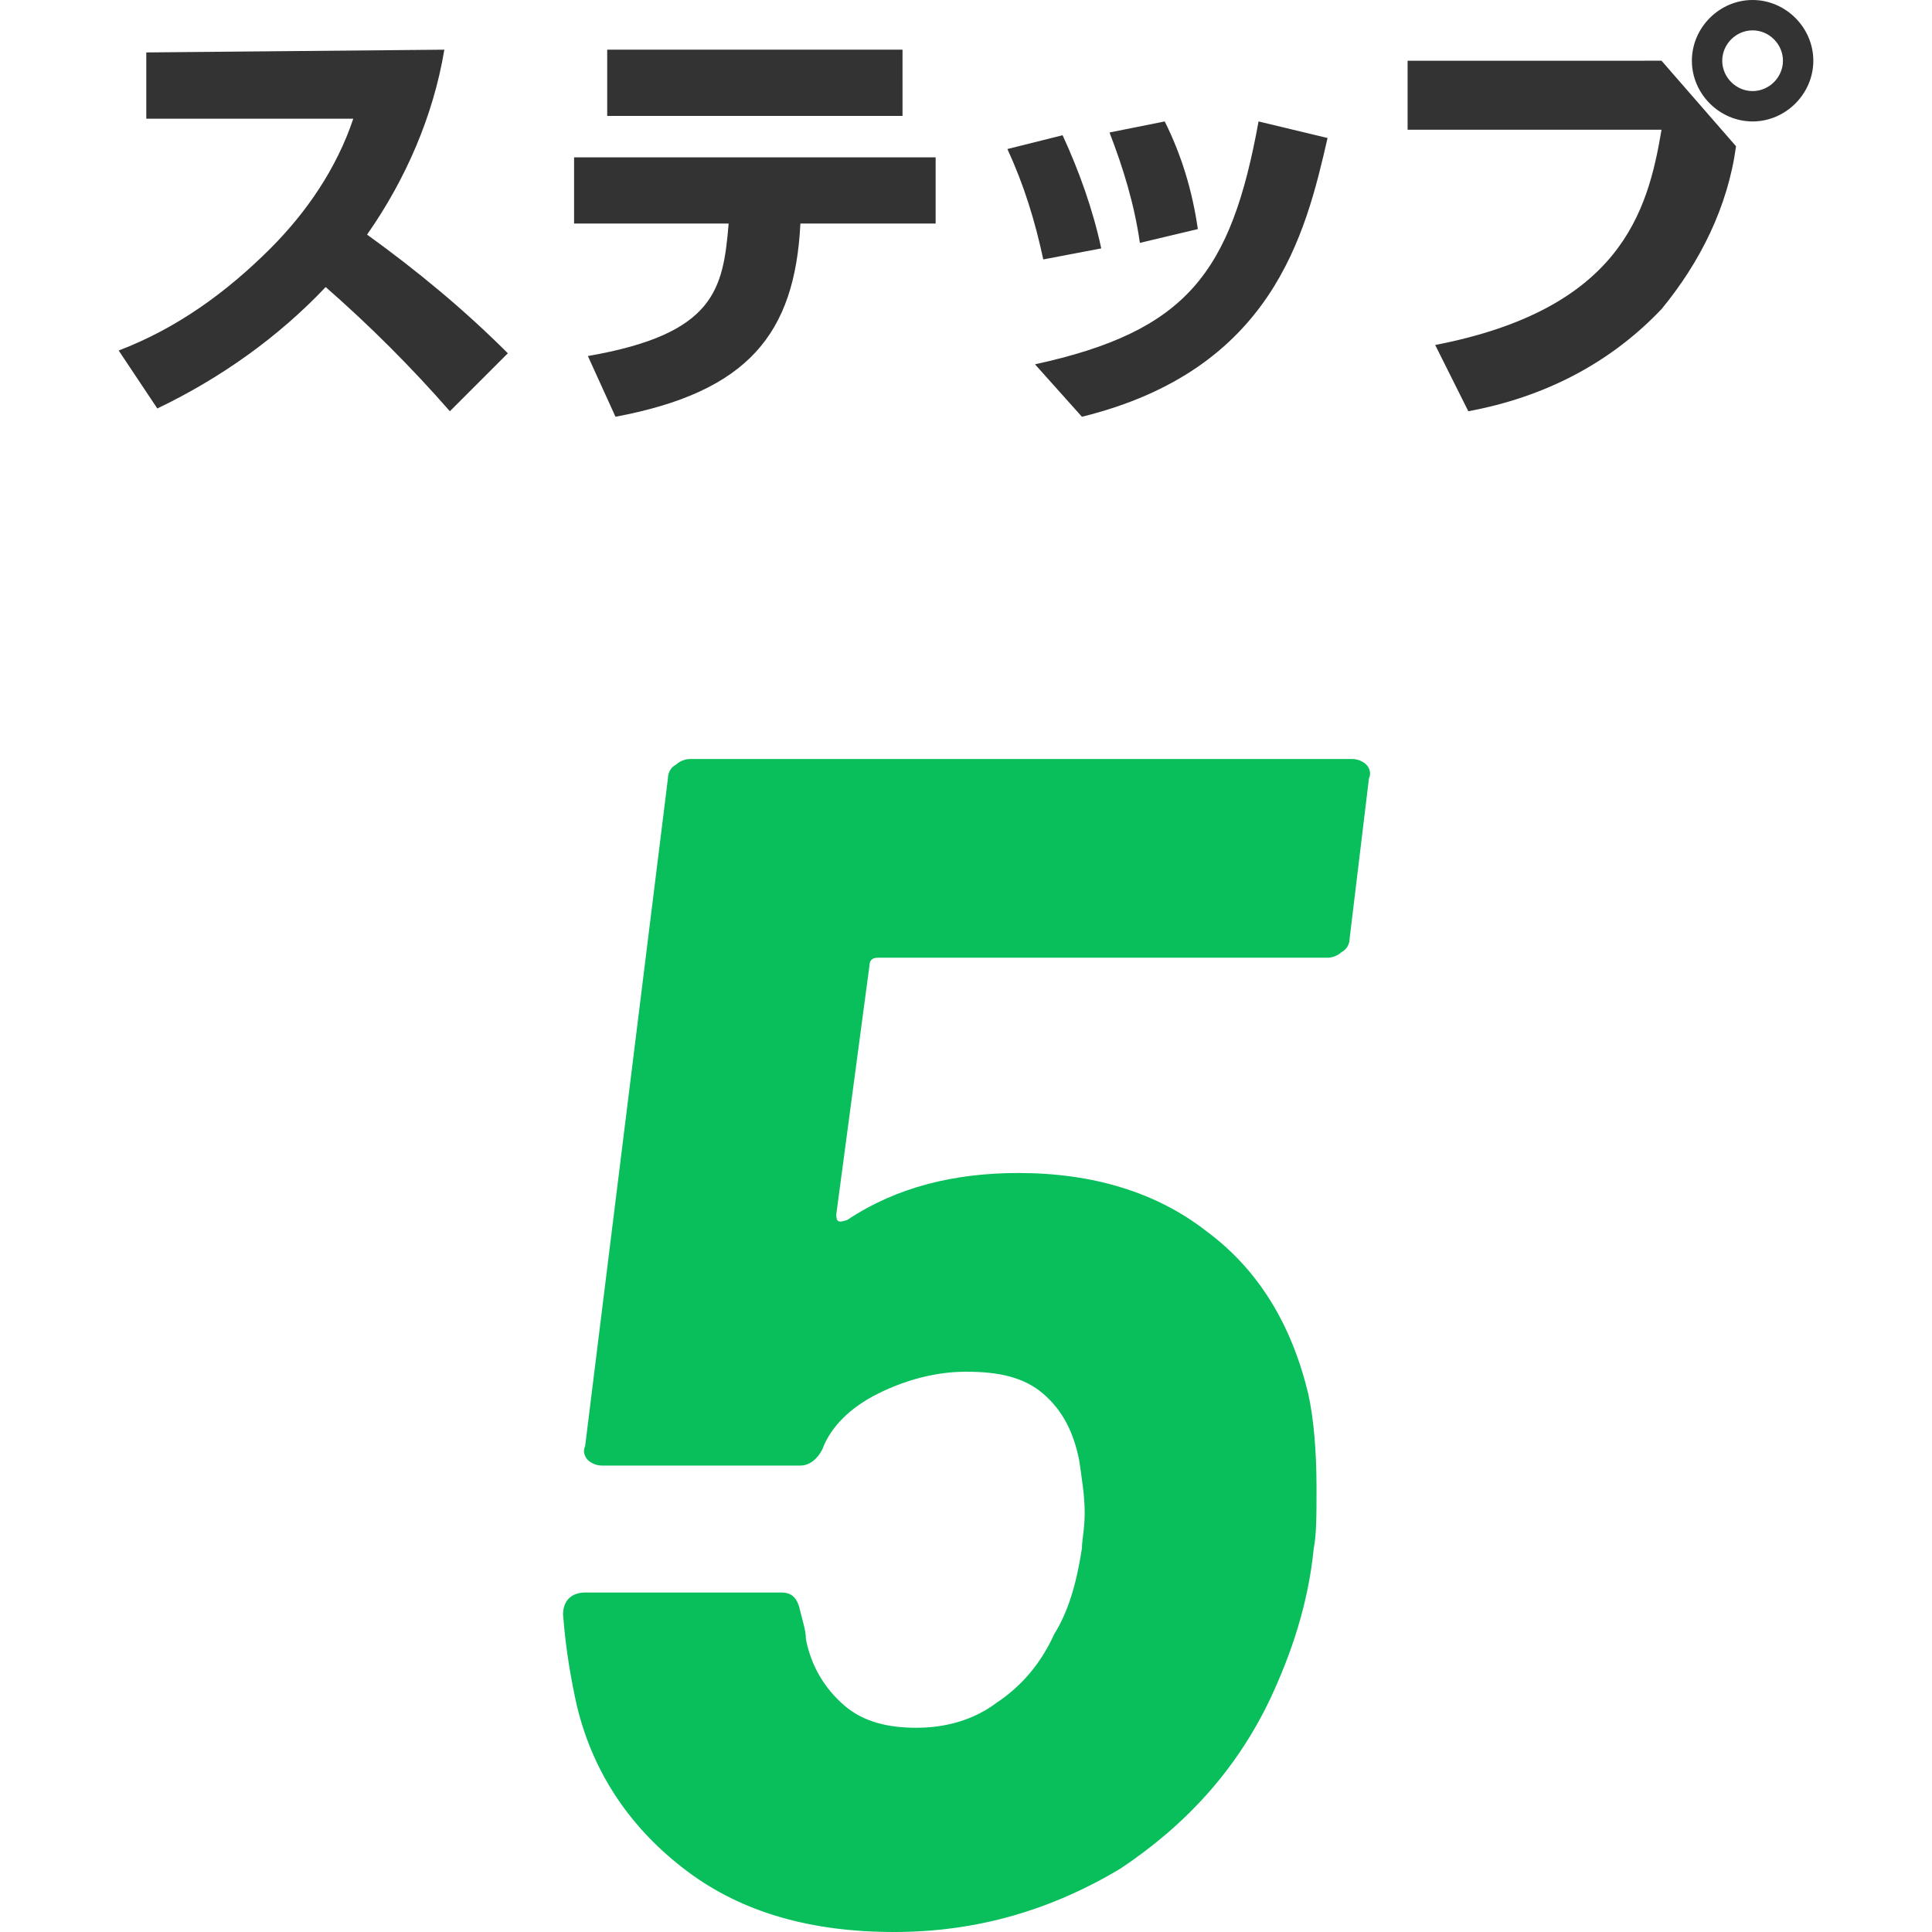 <?xml version="1.0" encoding="utf-8"?>
<!-- Generator: Adobe Illustrator 25.3.1, SVG Export Plug-In . SVG Version: 6.00 Build 0)  -->
<svg version="1.1" id="step05" xmlns="http://www.w3.org/2000/svg" xmlns:xlink="http://www.w3.org/1999/xlink" x="0px" y="0px"
	 viewBox="0 0 70 70" style="enable-background:new 0 0 70 70;" xml:space="preserve">
<style type="text/css">
	.st0{enable-background:new    ;}
	.st1{fill:#08BF5B;}
	.st2{fill-rule:evenodd;clip-rule:evenodd;fill:#333333;}
</style>
<g class="st0">
	<path class="st1" d="M47.7,53.9c0,1,0,1.7-0.1,2.2c-0.2,2-0.8,3.8-1.6,5.5c-1.2,2.5-3,4.5-5.4,6.1c-2.5,1.5-5.2,2.3-8.2,2.3
		c-3,0-5.5-0.7-7.5-2.2s-3.4-3.5-4-6c-0.2-0.9-0.4-2-0.5-3.3c0-0.5,0.3-0.8,0.8-0.8h7.1c0.4,0,0.6,0.2,0.7,0.7
		c0.1,0.4,0.2,0.7,0.2,1c0.2,1,0.7,1.8,1.4,2.4c0.7,0.6,1.6,0.8,2.6,0.8c1.1,0,2.1-0.3,2.9-0.9c0.9-0.6,1.6-1.4,2.1-2.5
		c0.5-0.8,0.8-1.8,1-3.1c0-0.3,0.1-0.7,0.1-1.3c0-0.6-0.1-1.2-0.2-1.9c-0.2-1-0.6-1.8-1.3-2.4c-0.7-0.6-1.6-0.8-2.8-0.8
		c-1.1,0-2.2,0.3-3.2,0.8c-1,0.5-1.7,1.2-2,2c-0.2,0.4-0.5,0.6-0.8,0.6h-7.2c-0.2,0-0.4-0.1-0.5-0.2c-0.1-0.1-0.2-0.3-0.1-0.5
		l3-24.2c0-0.2,0.1-0.4,0.3-0.5c0.1-0.1,0.3-0.2,0.5-0.2h24c0.2,0,0.4,0.1,0.5,0.2c0.1,0.1,0.2,0.3,0.1,0.5l-0.7,5.8
		c0,0.2-0.1,0.4-0.3,0.5c-0.1,0.1-0.3,0.2-0.5,0.2H31.8c-0.2,0-0.3,0.1-0.3,0.3L30.3,44c0,0.3,0.1,0.3,0.4,0.2
		c1.8-1.2,3.9-1.7,6.2-1.7c2.7,0,5,0.7,6.8,2.1c1.9,1.4,3.1,3.4,3.7,5.9C47.6,51.4,47.7,52.6,47.7,53.9z"/>
</g>
<path id="ステップ" class="st2" d="M5.3,1.9v2.4h7.5c-0.6,1.8-1.7,3.4-3,4.7c-1.6,1.6-3.4,2.9-5.5,3.7l1.4,2.1
	c2.3-1.1,4.4-2.6,6.1-4.4c1.6,1.4,3.1,2.9,4.5,4.5l2.1-2.1c-1.6-1.6-3.3-3-5.1-4.3c1.4-2,2.4-4.3,2.8-6.7L5.3,1.9L5.3,1.9z
	 M22.3,15.1c4.8-0.9,6.5-3,6.7-7h4.9V5.7H20.8v2.4h5.6c-0.2,2.4-0.5,4-5.1,4.8L22.3,15.1z M22,1.8v2.4h10.7V1.8H22L22,1.8z M39.9,9
	c-0.3-1.4-0.8-2.8-1.4-4.1l-2,0.5c0.6,1.3,1,2.6,1.3,4L39.9,9z M43.4,8.3c-0.2-1.4-0.6-2.7-1.2-3.9l-2,0.4c0.5,1.3,0.9,2.6,1.1,4
	L43.4,8.3z M39.2,15.1c6.9-1.7,8.1-6.6,8.9-10.1l-2.5-0.6c-1,5.5-2.6,7.6-8.1,8.8L39.2,15.1z M63.5,0c-1.2,0-2.2,1-2.2,2.2
	c0,1.2,1,2.2,2.2,2.2c1.2,0,2.2-1,2.2-2.2C65.7,1,64.7,0,63.5,0C63.5,0,63.5,0,63.5,0L63.5,0z M63.5,1.1c0.6,0,1.1,0.5,1.1,1.1
	s-0.5,1.1-1.1,1.1c-0.6,0-1.1-0.5-1.1-1.1C62.4,1.6,62.9,1.1,63.5,1.1C63.5,1.1,63.5,1.1,63.5,1.1L63.5,1.1z M51,2.2v2.5h9.2
	c-0.5,3-1.5,6.5-8.2,7.8l1.2,2.4c2.7-0.5,5.1-1.7,7-3.7c1.4-1.7,2.4-3.7,2.7-5.9l-2.7-3.1L51,2.2L51,2.2z"/>
</svg>
